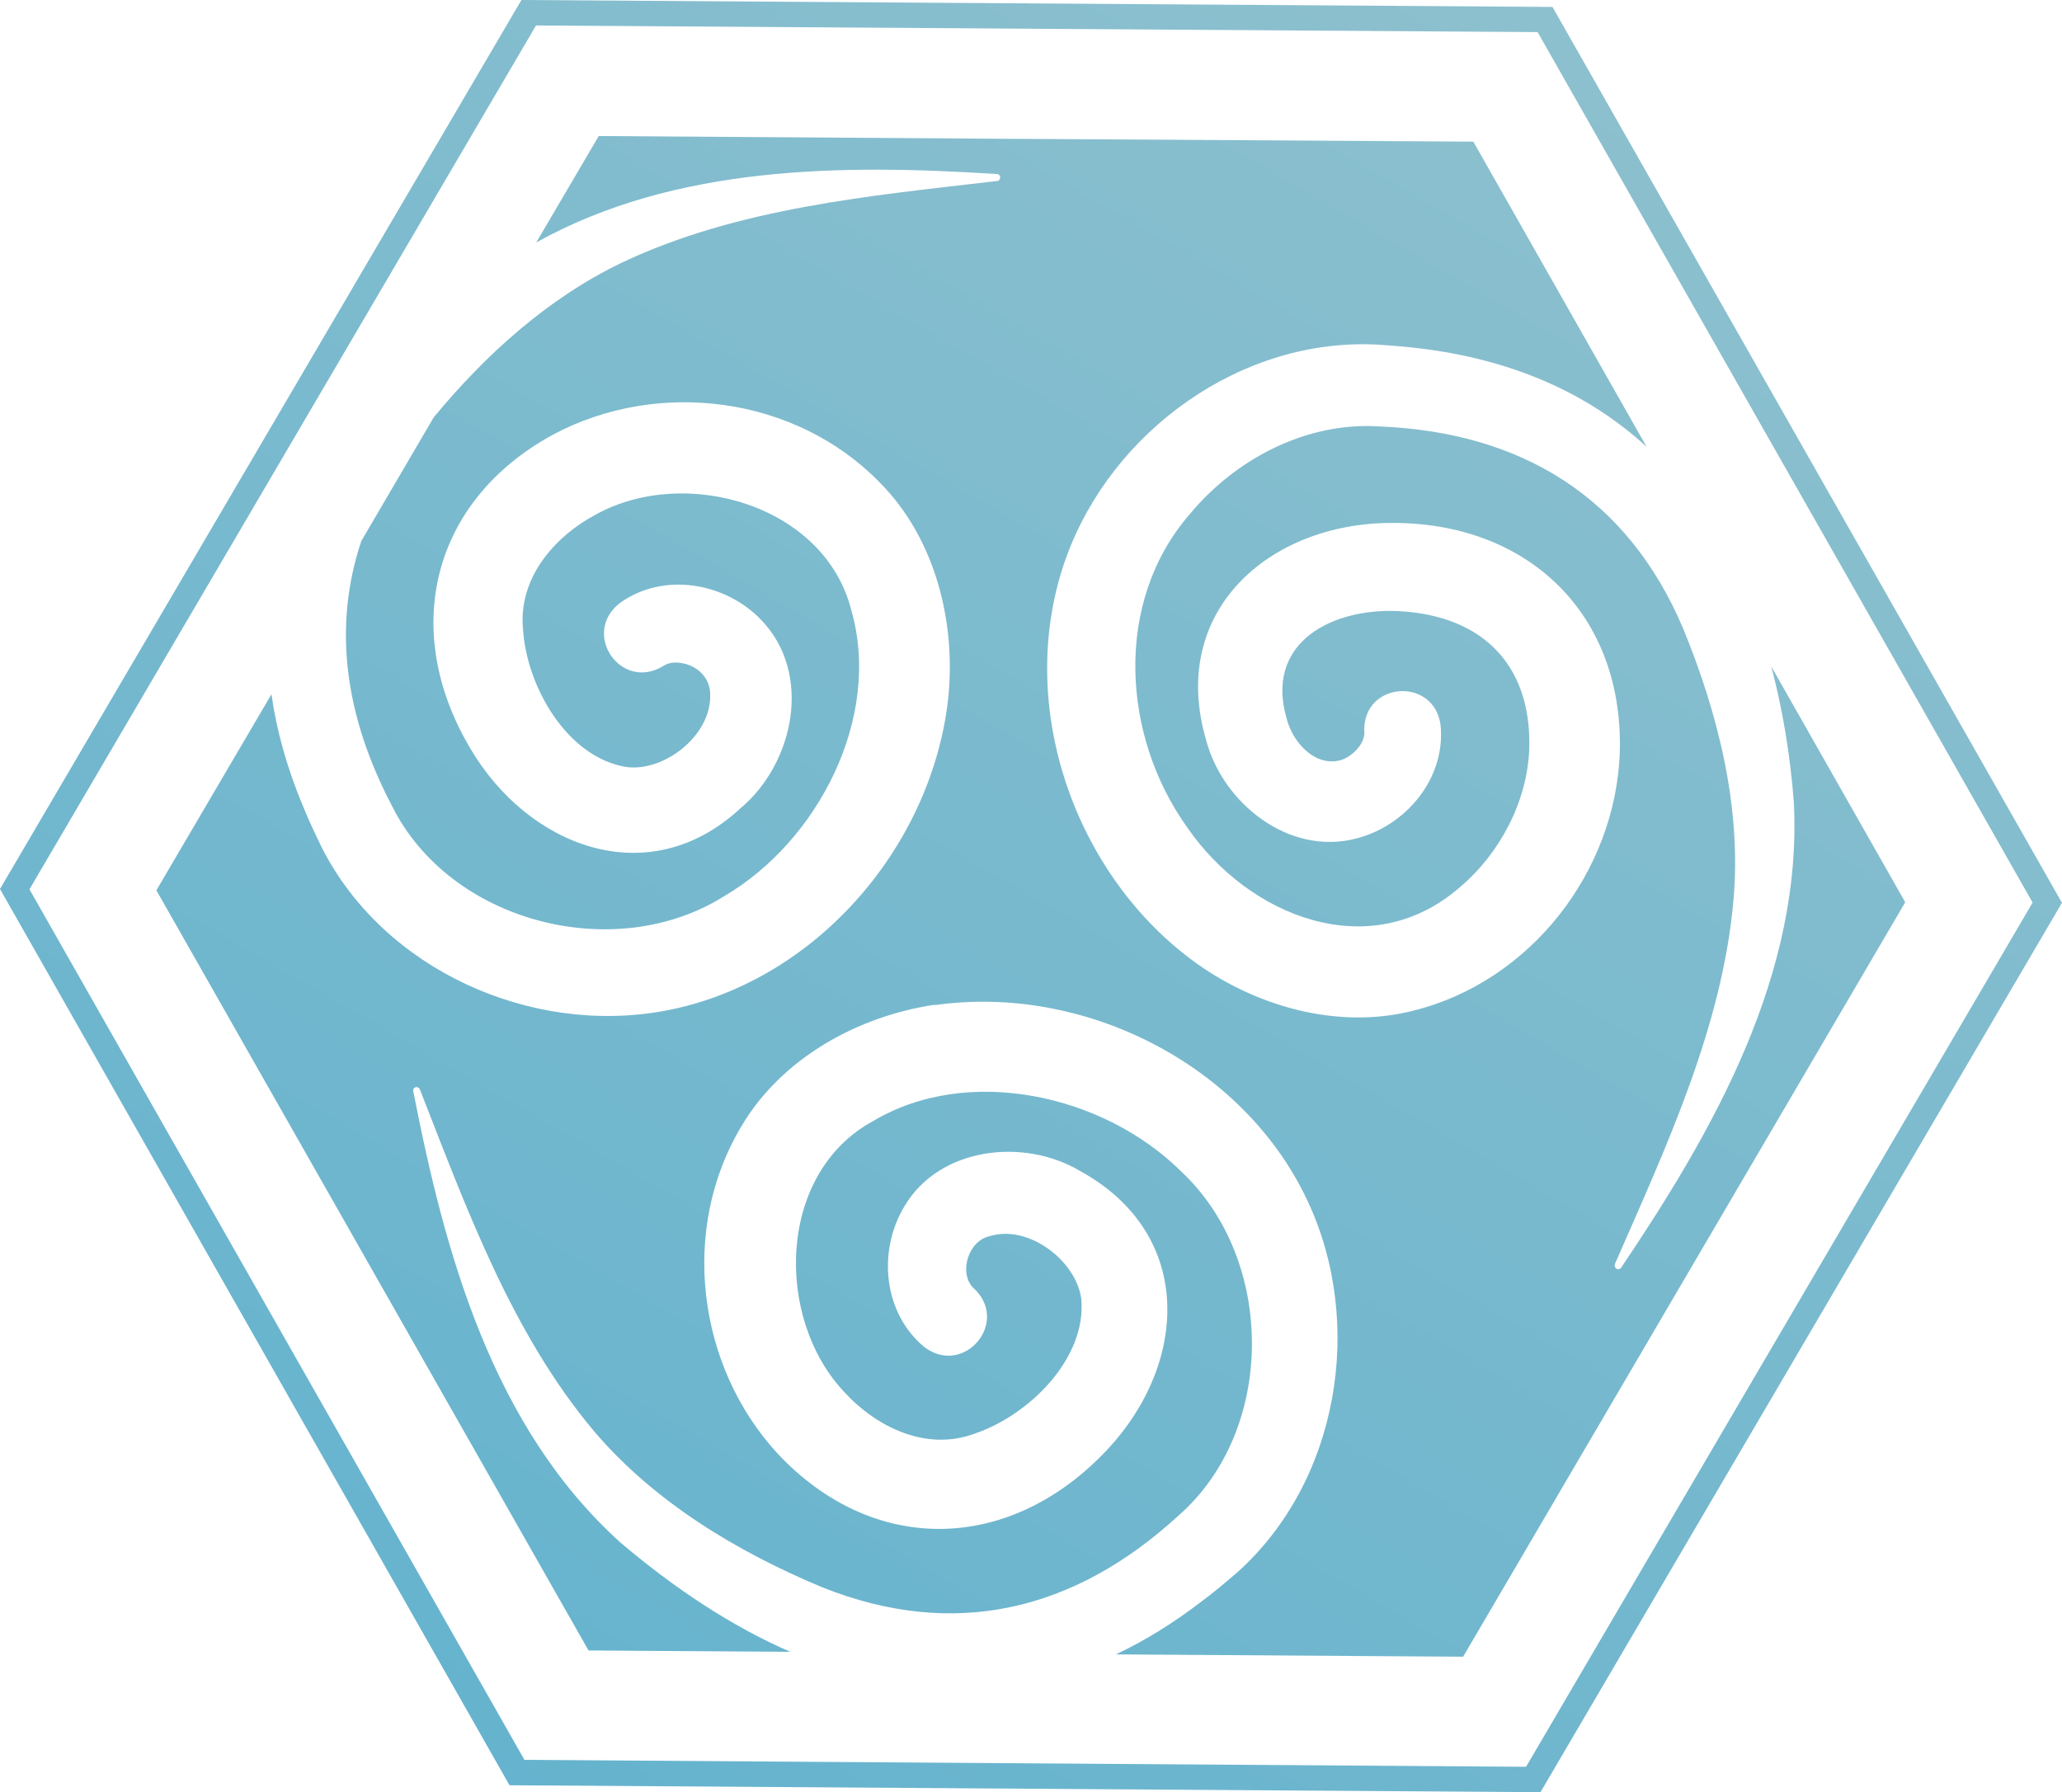 <?xml version="1.0" encoding="UTF-8"?>
<svg id="Calque_1" xmlns="http://www.w3.org/2000/svg" xmlns:xlink="http://www.w3.org/1999/xlink" viewBox="0 0 264.63 230.04">
  <defs>
    <style>
      .cls-1 {
        fill: url(#Dégradé_sans_nom_7);
      }
    </style>
    <linearGradient id="Dégradé_sans_nom_7" data-name="Dégradé sans nom 7" x1="-2932.73" y1="-1282.83" x2="-3161.88" y2="-1415.14" gradientTransform="translate(-1216.68 3162.32) rotate(90)" gradientUnits="userSpaceOnUse">
      <stop offset="0" stop-color="#65b3ce"/>
      <stop offset="1" stop-color="#8dc0ce"/>
    </linearGradient>
  </defs>
  <path class="cls-1" d="M264.63,115.89L199.24.89,66.92,0,0,114.11l65.39,115.04,132.31.89,66.92-114.15ZM67.3,225.88L3.78,114.15,68.79,3.27l128.54.85,63.53,111.73-65.01,110.93-128.54-.89ZM120.01,128.96c-9.84,1.44-19.69,6.83-24.87,15.62-7.89,13.15-5.73,30.81,4.75,42.1,12.22,12.94,29.32,12.56,41.59.04,11.03-11.16,12.14-28.22-2.93-36.45-7.17-4.24-17.99-3.06-22.49,4.58-3.44,5.73-2.72,13.66,2.55,18.04,5.13,3.9,11.12-3.27,6.28-7.6-1.87-1.91-.64-6.03,2.12-6.62,4.92-1.53,11.03,3.06,11.75,7.98.76,7.68-6.71,15.02-13.66,17.36-6.11,2.29-12.48-.72-16.68-5.26-9.08-9.55-8.66-28.18,3.61-34.84,12.18-7.3,29.62-3.4,39.51,6.41,12.18,11.33,12.26,33.23-.3,44.22-13.32,12.22-28.77,16-45.79,9.17-10.86-4.54-21.47-10.91-29.2-19.99-10.57-12.56-16.38-28.6-22.36-43.88-.08-.21-.3-.34-.51-.3-.25.04-.42.3-.34.55,4.07,20.84,10.14,43.07,26.61,57.93,6.96,5.9,14.26,10.74,21.77,14l-25.89-.17L20.07,114.28l14.77-25.17c.64,4.63,1.99,9.46,4.07,14.43.72,1.78,1.61,3.65,2.46,5.39,8.02,15.62,26.78,23.93,43.79,20.84,19.14-3.48,34.25-20.71,36.5-39.85,1.1-9.89-1.57-20.79-8.78-28.01-10.74-11.03-28.35-13.37-41.93-6.11-15.62,8.53-19.56,25.16-10.61,40.23,7.34,12.56,22.79,18.71,34.63,7.77,6.92-5.73,9.42-17.4,2.63-24.32-4.63-4.75-12.52-6.07-18.04-2.08-5.01,3.86.08,11.37,5.52,8.11.64-.42,1.4-.59,2.5-.38,2.04.38,3.56,1.95,3.56,3.99.21,5.18-5.77,9.93-10.69,9.34-7.64-1.19-12.82-10.27-13.32-17.57-.68-6.54,3.86-11.92,9.34-14.85,11.54-6.37,29.45-1.19,32.8,12.35,3.9,13.66-4.24,29.54-16.3,36.62-14.05,8.87-35.22,3.4-42.65-11.54-6.07-11.54-7.64-23-3.95-34.03l9.29-15.87c6.66-8.06,14.68-15.32,24.15-19.86,14.85-7.04,31.83-8.57,48.16-10.48.21,0,.38-.21.38-.42.04-.25-.17-.47-.42-.47-19.82-1.27-41.25-1.15-59.11,8.78l8.02-13.66,49.82.34,7.3.04,55.12.34,22.24,39.17c-7.13-6.54-16.51-10.99-28.52-12.56-1.91-.25-3.95-.42-5.9-.55-17.53-.98-34.16,11.03-40.06,27.29-6.62,18.29.64,40.06,16,51.6,7.98,5.98,18.76,9.12,28.6,6.58,14.94-3.73,25.89-17.78,26.44-33.14.51-17.82-11.84-29.58-29.41-29.45-15.66.08-28.52,11.37-23.68,27.88,2.12,8.06,10.57,14.85,19.18,12.65,6.45-1.61,11.58-7.72,10.91-14.56-.81-6.24-9.89-5.64-9.8.68.25,1.7-1.82,3.69-3.48,3.9-3.14.51-5.77-2.59-6.49-5.47-2.67-9.25,5.01-13.83,13.45-13.79,11.12.21,18.04,6.45,17.7,17.74-.25,6.62-3.69,13.32-8.87,17.7-11.5,10.06-27.12,3.86-35.05-7.68-8.36-11.71-9.42-28.81.25-40.06,5.98-7.26,15.15-12.01,24.53-11.37,18.08.76,31.7,9,38.87,25.89,4.46,10.86,7.51,22.87,6.49,34.76-1.4,16.34-8.66,31.83-15.23,46.85-.08.21,0,.47.17.59.21.13.51.08.64-.13,11.88-17.65,23.3-37.64,22.15-59.79-.47-6.07-1.44-11.88-2.89-17.36l17.19,30.26-56.74,96.84-44.56-.3c3.69-1.74,7.34-3.99,10.99-6.79,1.57-1.15,3.14-2.5,4.58-3.73,13.07-11.71,16.38-32,9.04-47.66-8.23-17.61-28.77-27.88-47.83-25.16Z"/>
</svg>